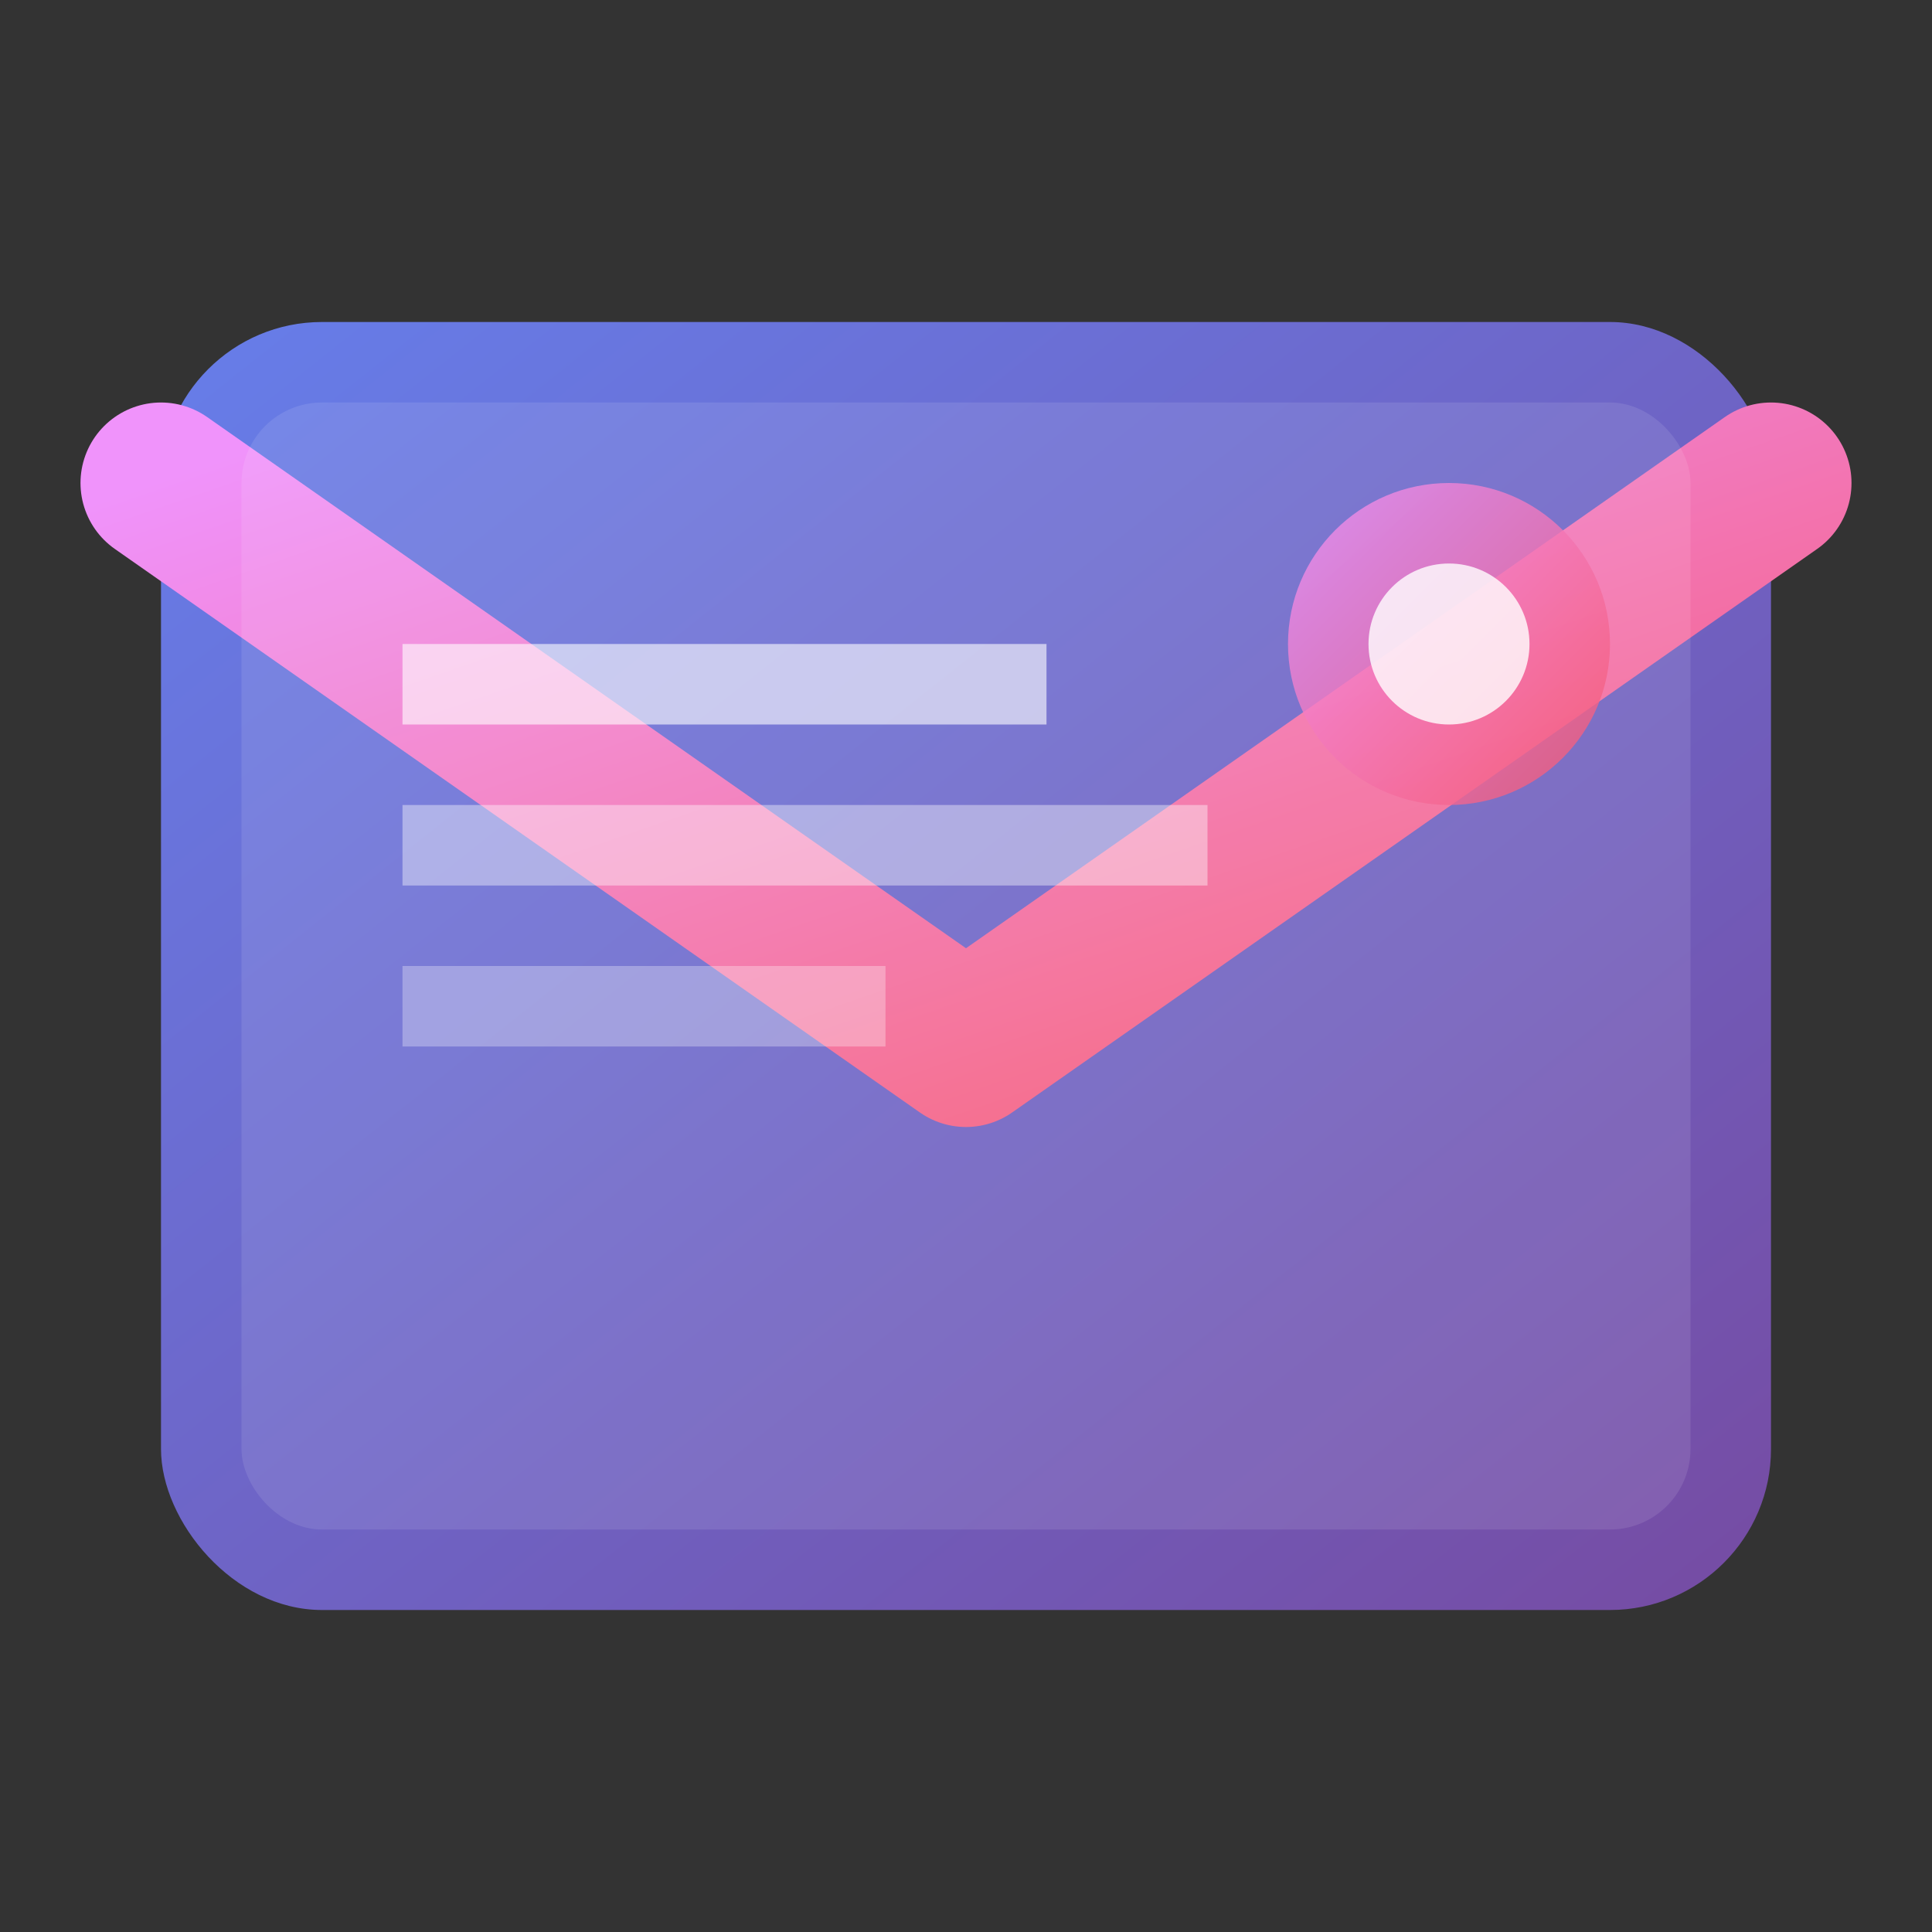 <svg xmlns="http://www.w3.org/2000/svg" viewBox="0 0 24 24" width="24" height="24">
    <rect x="0" y="0" width="24" height="24" fill="#333333" stroke="none"/>
    <defs>
        <linearGradient id="mailGrad" x1="0%" y1="0%" x2="100%" y2="100%">
            <stop offset="0%" style="stop-color:#667eea;stop-opacity:1" />
            <stop offset="100%" style="stop-color:#764ba2;stop-opacity:1" />
        </linearGradient>
        <linearGradient id="mailGrad2" x1="0%" y1="0%" x2="100%" y2="100%">
            <stop offset="0%" style="stop-color:#f093fb;stop-opacity:1" />
            <stop offset="100%" style="stop-color:#f5576c;stop-opacity:1" />
        </linearGradient>
    </defs>
    
    <!-- Mail envelope -->
    <rect x="2" y="4" width="20" height="16" rx="2" ry="2" fill="url(#mailGrad)" />
    
    <!-- Mail flap -->
    <path d="M2 6l10 7 10-7" fill="none" stroke="url(#mailGrad2)" stroke-width="2" stroke-linecap="round" stroke-linejoin="round" />
    
    <!-- Envelope highlight -->
    <rect x="3" y="5" width="18" height="14" rx="1" ry="1" fill="rgba(255,255,255,0.1)" />
    
    <!-- Mail content lines -->
    <rect x="5" y="8" width="8" height="1" fill="rgba(255,255,255,0.6)" />
    <rect x="5" y="10" width="10" height="1" fill="rgba(255,255,255,0.4)" />
    <rect x="5" y="12" width="6" height="1" fill="rgba(255,255,255,0.3)" />
    
    <!-- Envelope seal -->
    <circle cx="18" cy="8" r="2" fill="url(#mailGrad2)" opacity="0.8" />
    <circle cx="18" cy="8" r="1" fill="rgba(255,255,255,0.8)" />
</svg>
